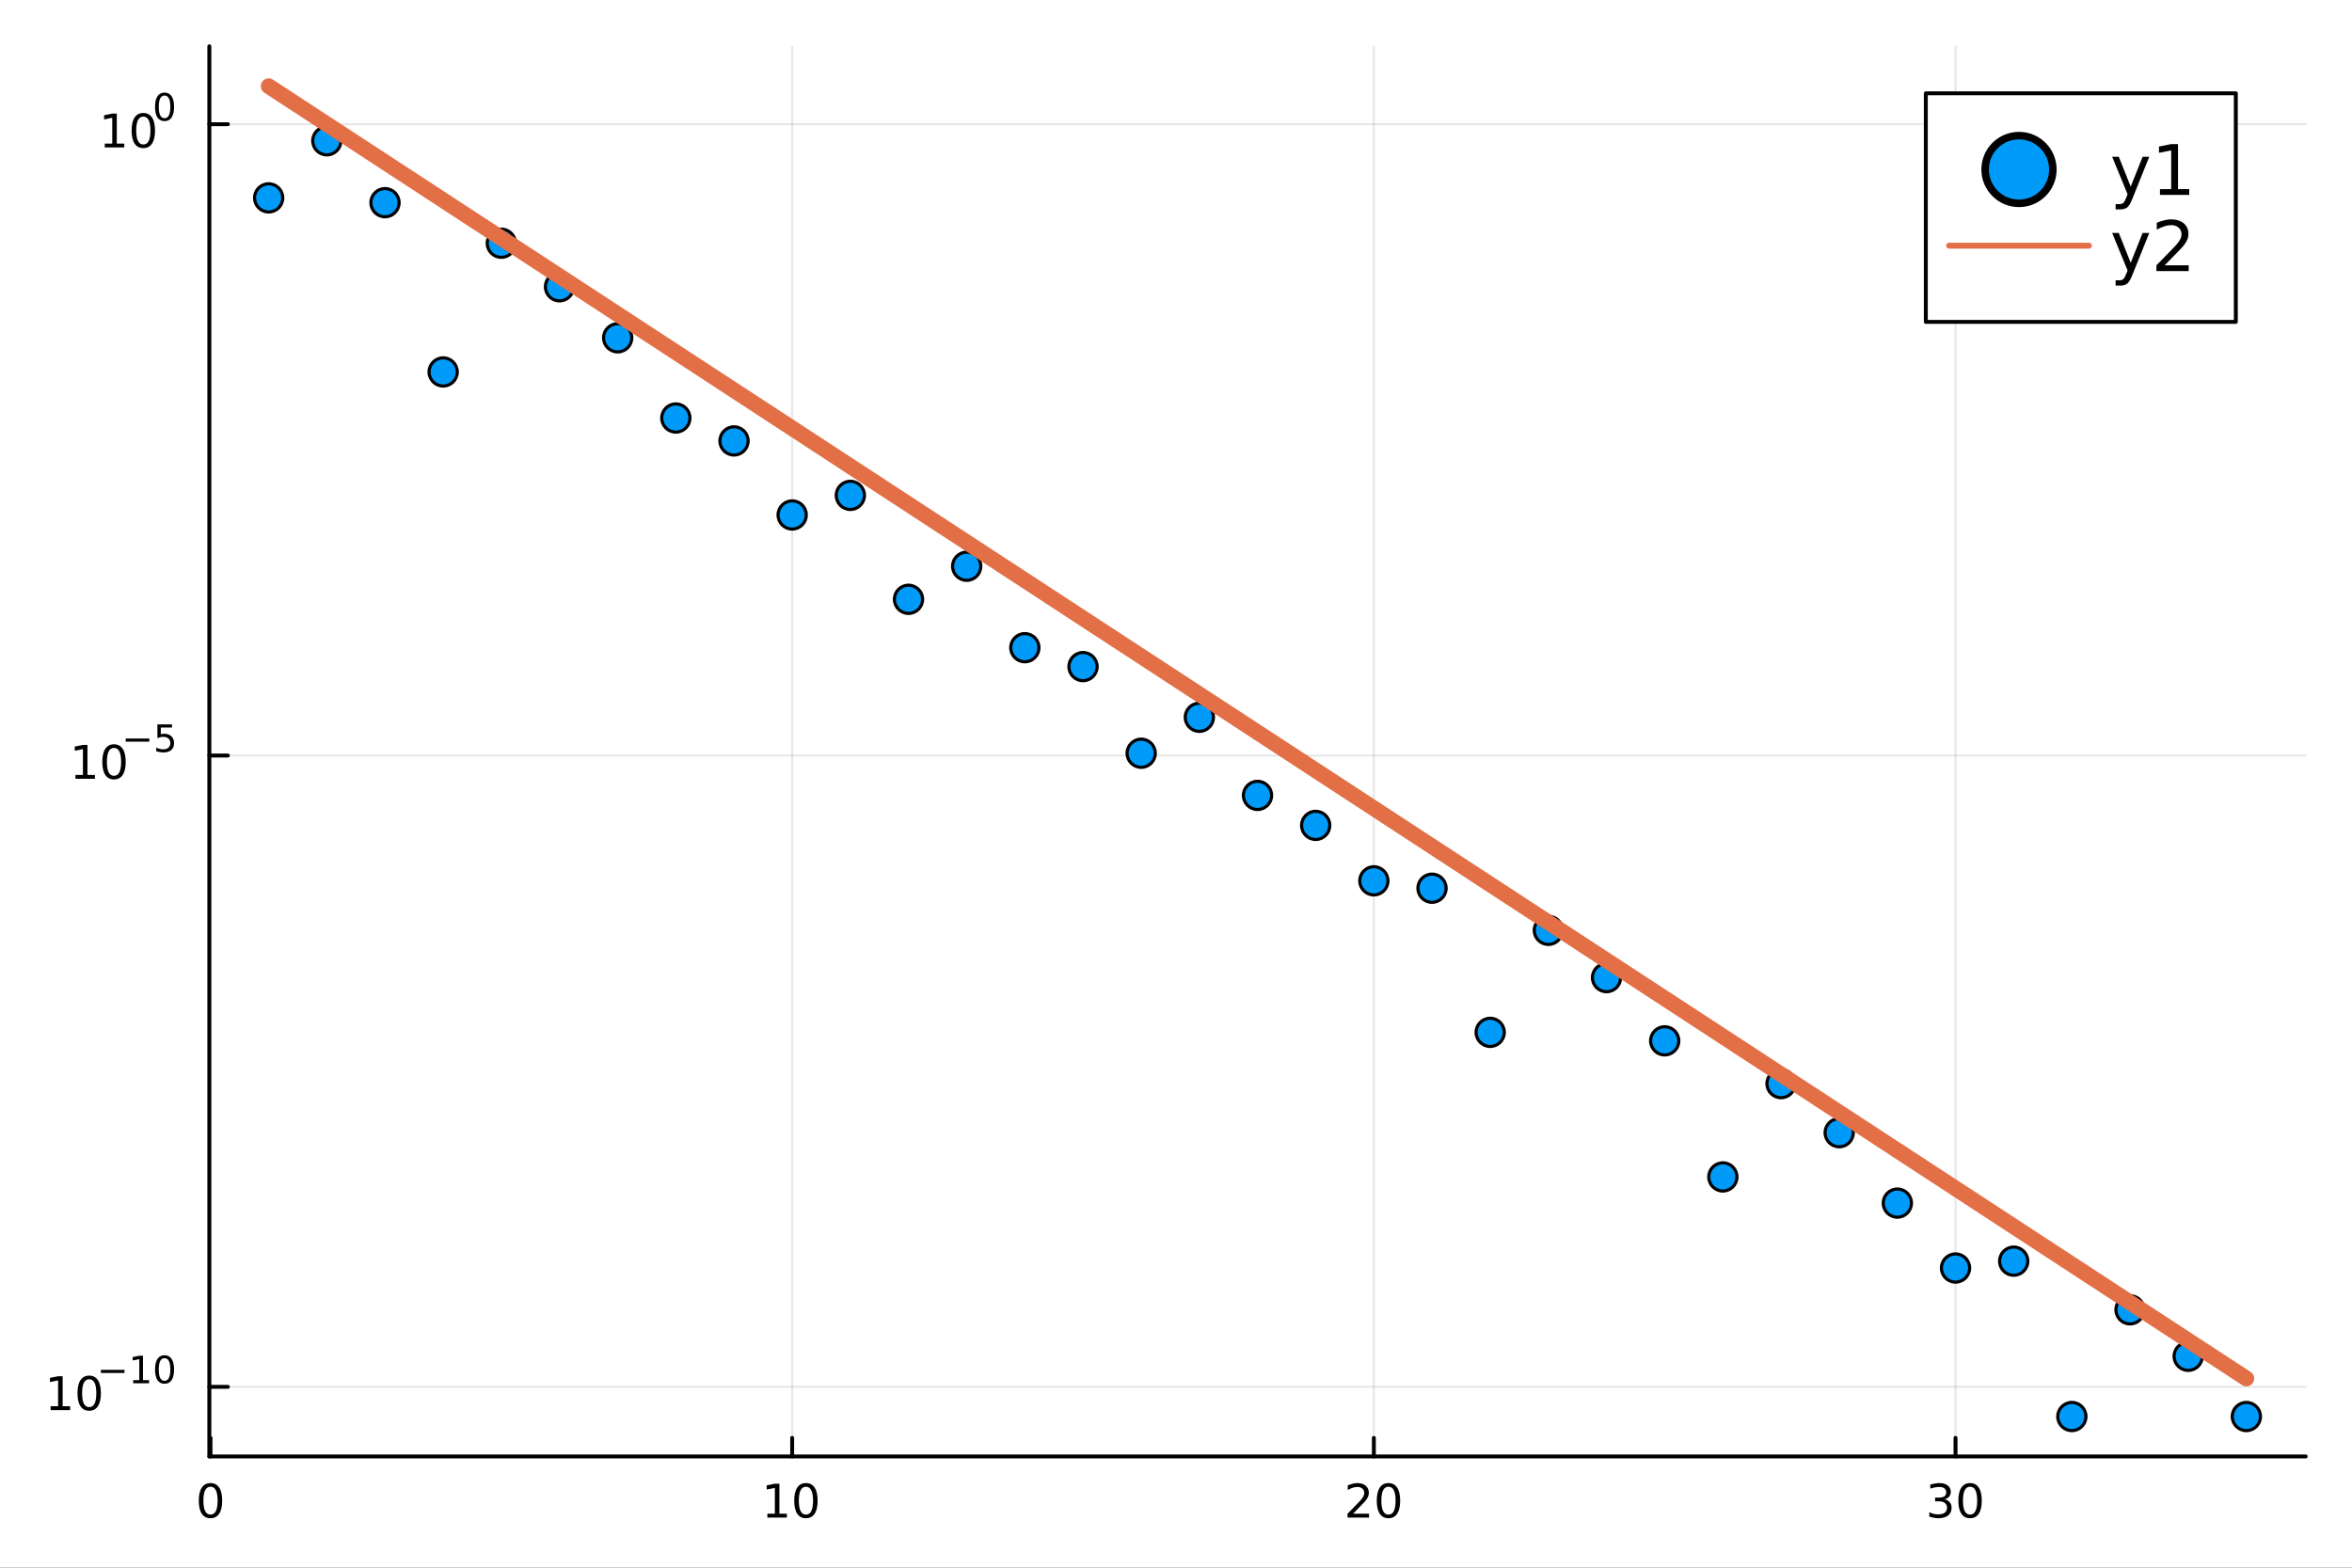 <?xml version="1.0" encoding="utf-8"?>
<svg xmlns="http://www.w3.org/2000/svg" xmlns:xlink="http://www.w3.org/1999/xlink" width="600" height="400" viewBox="0 0 2400 1600">
<rect x="0" y="0" width="2400" height="1600" fill="#333333" stroke="none"/>
<defs>
  <clipPath id="clip180">
    <rect x="0" y="0" width="2400" height="1600"/>
  </clipPath>
</defs>
<path clip-path="url(#clip180)" d="
M0 1600 L2400 1600 L2400 0 L0 0  Z
  " fill="#ffffff" fill-rule="evenodd" fill-opacity="1"/>
<defs>
  <clipPath id="clip181">
    <rect x="480" y="0" width="1681" height="1600"/>
  </clipPath>
</defs>
<path clip-path="url(#clip180)" d="
M213.607 1486.45 L2352.76 1486.45 L2352.76 47.244 L213.607 47.244  Z
  " fill="#ffffff" fill-rule="evenodd" fill-opacity="1"/>
<defs>
  <clipPath id="clip182">
    <rect x="213" y="47" width="2140" height="1440"/>
  </clipPath>
</defs>
<polyline clip-path="url(#clip182)" style="stroke:#000000; stroke-linecap:round; stroke-linejoin:round; stroke-width:2; stroke-opacity:0.1; fill:none" points="
  214.795,1486.45 214.795,47.244 
  "/>
<polyline clip-path="url(#clip182)" style="stroke:#000000; stroke-linecap:round; stroke-linejoin:round; stroke-width:2; stroke-opacity:0.1; fill:none" points="
  808.343,1486.45 808.343,47.244 
  "/>
<polyline clip-path="url(#clip182)" style="stroke:#000000; stroke-linecap:round; stroke-linejoin:round; stroke-width:2; stroke-opacity:0.1; fill:none" points="
  1401.89,1486.45 1401.89,47.244 
  "/>
<polyline clip-path="url(#clip182)" style="stroke:#000000; stroke-linecap:round; stroke-linejoin:round; stroke-width:2; stroke-opacity:0.1; fill:none" points="
  1995.44,1486.45 1995.44,47.244 
  "/>
<polyline clip-path="url(#clip180)" style="stroke:#000000; stroke-linecap:round; stroke-linejoin:round; stroke-width:4; stroke-opacity:1; fill:none" points="
  213.607,1486.45 2352.76,1486.45 
  "/>
<polyline clip-path="url(#clip180)" style="stroke:#000000; stroke-linecap:round; stroke-linejoin:round; stroke-width:4; stroke-opacity:1; fill:none" points="
  214.795,1486.45 214.795,1467.55 
  "/>
<polyline clip-path="url(#clip180)" style="stroke:#000000; stroke-linecap:round; stroke-linejoin:round; stroke-width:4; stroke-opacity:1; fill:none" points="
  808.343,1486.45 808.343,1467.55 
  "/>
<polyline clip-path="url(#clip180)" style="stroke:#000000; stroke-linecap:round; stroke-linejoin:round; stroke-width:4; stroke-opacity:1; fill:none" points="
  1401.89,1486.45 1401.89,1467.55 
  "/>
<polyline clip-path="url(#clip180)" style="stroke:#000000; stroke-linecap:round; stroke-linejoin:round; stroke-width:4; stroke-opacity:1; fill:none" points="
  1995.44,1486.45 1995.44,1467.55 
  "/>
<path clip-path="url(#clip180)" d="M214.795 1517.37 Q211.183 1517.37 209.355 1520.93 Q207.549 1524.47 207.549 1531.6 Q207.549 1538.71 209.355 1542.27 Q211.183 1545.82 214.795 1545.82 Q218.429 1545.82 220.234 1542.27 Q222.063 1538.71 222.063 1531.6 Q222.063 1524.47 220.234 1520.93 Q218.429 1517.37 214.795 1517.37 M214.795 1513.66 Q220.605 1513.66 223.66 1518.27 Q226.739 1522.85 226.739 1531.6 Q226.739 1540.33 223.66 1544.94 Q220.605 1549.52 214.795 1549.52 Q208.984 1549.52 205.906 1544.94 Q202.85 1540.33 202.85 1531.6 Q202.85 1522.85 205.906 1518.27 Q208.984 1513.66 214.795 1513.66 Z" fill="#000000" fill-rule="evenodd" fill-opacity="1" /><path clip-path="url(#clip180)" d="M783.031 1544.91 L790.669 1544.91 L790.669 1518.55 L782.359 1520.21 L782.359 1515.95 L790.623 1514.29 L795.299 1514.29 L795.299 1544.91 L802.938 1544.91 L802.938 1548.85 L783.031 1548.85 L783.031 1544.91 Z" fill="#000000" fill-rule="evenodd" fill-opacity="1" /><path clip-path="url(#clip180)" d="M822.382 1517.37 Q818.771 1517.37 816.942 1520.93 Q815.137 1524.47 815.137 1531.6 Q815.137 1538.71 816.942 1542.27 Q818.771 1545.82 822.382 1545.82 Q826.016 1545.82 827.822 1542.27 Q829.651 1538.71 829.651 1531.6 Q829.651 1524.47 827.822 1520.93 Q826.016 1517.37 822.382 1517.37 M822.382 1513.66 Q828.192 1513.66 831.248 1518.27 Q834.327 1522.85 834.327 1531.6 Q834.327 1540.33 831.248 1544.94 Q828.192 1549.52 822.382 1549.52 Q816.572 1549.52 813.493 1544.94 Q810.438 1540.33 810.438 1531.6 Q810.438 1522.85 813.493 1518.27 Q816.572 1513.66 822.382 1513.66 Z" fill="#000000" fill-rule="evenodd" fill-opacity="1" /><path clip-path="url(#clip180)" d="M1380.66 1544.91 L1396.98 1544.91 L1396.98 1548.85 L1375.04 1548.85 L1375.04 1544.91 Q1377.7 1542.16 1382.28 1537.53 Q1386.89 1532.88 1388.07 1531.53 Q1390.32 1529.01 1391.2 1527.27 Q1392.1 1525.51 1392.1 1523.82 Q1392.1 1521.07 1390.16 1519.33 Q1388.23 1517.6 1385.13 1517.6 Q1382.93 1517.6 1380.48 1518.36 Q1378.05 1519.13 1375.27 1520.68 L1375.27 1515.95 Q1378.1 1514.82 1380.55 1514.24 Q1383 1513.66 1385.04 1513.66 Q1390.41 1513.66 1393.6 1516.35 Q1396.8 1519.03 1396.8 1523.52 Q1396.8 1525.65 1395.99 1527.57 Q1395.2 1529.47 1393.1 1532.07 Q1392.52 1532.74 1389.41 1535.95 Q1386.31 1539.15 1380.66 1544.91 Z" fill="#000000" fill-rule="evenodd" fill-opacity="1" /><path clip-path="url(#clip180)" d="M1416.8 1517.37 Q1413.19 1517.37 1411.36 1520.93 Q1409.55 1524.47 1409.55 1531.6 Q1409.55 1538.71 1411.36 1542.27 Q1413.19 1545.82 1416.8 1545.82 Q1420.43 1545.82 1422.24 1542.27 Q1424.07 1538.71 1424.07 1531.6 Q1424.07 1524.47 1422.24 1520.93 Q1420.43 1517.37 1416.8 1517.37 M1416.8 1513.66 Q1422.61 1513.66 1425.66 1518.27 Q1428.74 1522.85 1428.74 1531.6 Q1428.74 1540.33 1425.66 1544.94 Q1422.61 1549.52 1416.8 1549.52 Q1410.99 1549.52 1407.91 1544.94 Q1404.85 1540.33 1404.85 1531.6 Q1404.85 1522.85 1407.91 1518.27 Q1410.99 1513.66 1416.8 1513.66 Z" fill="#000000" fill-rule="evenodd" fill-opacity="1" /><path clip-path="url(#clip180)" d="M1984.28 1530.21 Q1987.64 1530.93 1989.51 1533.2 Q1991.41 1535.47 1991.41 1538.8 Q1991.41 1543.92 1987.89 1546.72 Q1984.38 1549.52 1977.89 1549.52 Q1975.72 1549.52 1973.4 1549.08 Q1971.11 1548.66 1968.66 1547.81 L1968.66 1543.29 Q1970.6 1544.43 1972.92 1545.01 Q1975.23 1545.58 1977.75 1545.58 Q1982.15 1545.58 1984.44 1543.85 Q1986.76 1542.11 1986.76 1538.8 Q1986.76 1535.75 1984.61 1534.03 Q1982.48 1532.3 1978.66 1532.3 L1974.63 1532.3 L1974.63 1528.45 L1978.84 1528.45 Q1982.29 1528.45 1984.12 1527.09 Q1985.95 1525.7 1985.95 1523.11 Q1985.95 1520.45 1984.05 1519.03 Q1982.18 1517.6 1978.66 1517.6 Q1976.74 1517.6 1974.54 1518.01 Q1972.34 1518.43 1969.7 1519.31 L1969.7 1515.14 Q1972.36 1514.4 1974.68 1514.03 Q1977.01 1513.66 1979.07 1513.66 Q1984.4 1513.66 1987.5 1516.09 Q1990.6 1518.5 1990.6 1522.62 Q1990.6 1525.49 1988.96 1527.48 Q1987.31 1529.45 1984.28 1530.21 Z" fill="#000000" fill-rule="evenodd" fill-opacity="1" /><path clip-path="url(#clip180)" d="M2010.28 1517.37 Q2006.67 1517.37 2004.84 1520.93 Q2003.03 1524.47 2003.03 1531.6 Q2003.03 1538.71 2004.84 1542.27 Q2006.67 1545.82 2010.28 1545.82 Q2013.91 1545.82 2015.72 1542.27 Q2017.55 1538.71 2017.55 1531.6 Q2017.55 1524.47 2015.72 1520.93 Q2013.91 1517.37 2010.28 1517.37 M2010.28 1513.66 Q2016.09 1513.66 2019.14 1518.27 Q2022.22 1522.85 2022.22 1531.6 Q2022.22 1540.33 2019.14 1544.94 Q2016.09 1549.52 2010.28 1549.52 Q2004.47 1549.52 2001.39 1544.94 Q1998.33 1540.33 1998.33 1531.6 Q1998.33 1522.85 2001.39 1518.27 Q2004.47 1513.66 2010.28 1513.66 Z" fill="#000000" fill-rule="evenodd" fill-opacity="1" /><polyline clip-path="url(#clip182)" style="stroke:#000000; stroke-linecap:round; stroke-linejoin:round; stroke-width:2; stroke-opacity:0.1; fill:none" points="
  213.607,1415.43 2352.76,1415.43 
  "/>
<polyline clip-path="url(#clip182)" style="stroke:#000000; stroke-linecap:round; stroke-linejoin:round; stroke-width:2; stroke-opacity:0.1; fill:none" points="
  213.607,771.099 2352.76,771.099 
  "/>
<polyline clip-path="url(#clip182)" style="stroke:#000000; stroke-linecap:round; stroke-linejoin:round; stroke-width:2; stroke-opacity:0.1; fill:none" points="
  213.607,126.769 2352.76,126.769 
  "/>
<polyline clip-path="url(#clip180)" style="stroke:#000000; stroke-linecap:round; stroke-linejoin:round; stroke-width:4; stroke-opacity:1; fill:none" points="
  213.607,1486.45 213.607,47.244 
  "/>
<polyline clip-path="url(#clip180)" style="stroke:#000000; stroke-linecap:round; stroke-linejoin:round; stroke-width:4; stroke-opacity:1; fill:none" points="
  213.607,1415.43 232.505,1415.43 
  "/>
<polyline clip-path="url(#clip180)" style="stroke:#000000; stroke-linecap:round; stroke-linejoin:round; stroke-width:4; stroke-opacity:1; fill:none" points="
  213.607,771.099 232.505,771.099 
  "/>
<polyline clip-path="url(#clip180)" style="stroke:#000000; stroke-linecap:round; stroke-linejoin:round; stroke-width:4; stroke-opacity:1; fill:none" points="
  213.607,126.769 232.505,126.769 
  "/>
<path clip-path="url(#clip180)" d="M51.663 1435.22 L59.302 1435.22 L59.302 1408.86 L50.992 1410.52 L50.992 1406.26 L59.256 1404.6 L63.932 1404.6 L63.932 1435.22 L71.571 1435.22 L71.571 1439.16 L51.663 1439.16 L51.663 1435.22 Z" fill="#000000" fill-rule="evenodd" fill-opacity="1" /><path clip-path="url(#clip180)" d="M91.015 1407.68 Q87.404 1407.68 85.575 1411.24 Q83.77 1414.78 83.77 1421.91 Q83.77 1429.02 85.575 1432.58 Q87.404 1436.12 91.015 1436.12 Q94.649 1436.12 96.455 1432.58 Q98.284 1429.02 98.284 1421.91 Q98.284 1414.78 96.455 1411.24 Q94.649 1407.68 91.015 1407.68 M91.015 1403.97 Q96.825 1403.97 99.881 1408.58 Q102.959 1413.16 102.959 1421.91 Q102.959 1430.64 99.881 1435.25 Q96.825 1439.83 91.015 1439.83 Q85.205 1439.83 82.126 1435.25 Q79.071 1430.64 79.071 1421.91 Q79.071 1413.16 82.126 1408.58 Q85.205 1403.97 91.015 1403.97 Z" fill="#000000" fill-rule="evenodd" fill-opacity="1" /><path clip-path="url(#clip180)" d="M102.959 1398.07 L127.071 1398.07 L127.071 1401.27 L102.959 1401.27 L102.959 1398.07 Z" fill="#000000" fill-rule="evenodd" fill-opacity="1" /><path clip-path="url(#clip180)" d="M135.929 1408.55 L142.136 1408.55 L142.136 1387.13 L135.384 1388.48 L135.384 1385.02 L142.098 1383.67 L145.898 1383.67 L145.898 1408.55 L152.104 1408.55 L152.104 1411.75 L135.929 1411.75 L135.929 1408.55 Z" fill="#000000" fill-rule="evenodd" fill-opacity="1" /><path clip-path="url(#clip180)" d="M167.903 1386.17 Q164.969 1386.17 163.483 1389.06 Q162.016 1391.94 162.016 1397.74 Q162.016 1403.51 163.483 1406.41 Q164.969 1409.28 167.903 1409.28 Q170.855 1409.28 172.322 1406.41 Q173.808 1403.51 173.808 1397.74 Q173.808 1391.94 172.322 1389.06 Q170.855 1386.17 167.903 1386.17 M167.903 1383.16 Q172.623 1383.16 175.106 1386.9 Q177.607 1390.63 177.607 1397.74 Q177.607 1404.83 175.106 1408.57 Q172.623 1412.29 167.903 1412.29 Q163.182 1412.29 160.68 1408.57 Q158.198 1404.83 158.198 1397.74 Q158.198 1390.63 160.68 1386.9 Q163.182 1383.16 167.903 1383.16 Z" fill="#000000" fill-rule="evenodd" fill-opacity="1" /><path clip-path="url(#clip180)" d="M76.979 790.892 L84.618 790.892 L84.618 764.526 L76.307 766.193 L76.307 761.933 L84.571 760.267 L89.247 760.267 L89.247 790.892 L96.886 790.892 L96.886 794.827 L76.979 794.827 L76.979 790.892 Z" fill="#000000" fill-rule="evenodd" fill-opacity="1" /><path clip-path="url(#clip180)" d="M116.33 763.346 Q112.719 763.346 110.891 766.91 Q109.085 770.452 109.085 777.582 Q109.085 784.688 110.891 788.253 Q112.719 791.794 116.33 791.794 Q119.965 791.794 121.77 788.253 Q123.599 784.688 123.599 777.582 Q123.599 770.452 121.77 766.91 Q119.965 763.346 116.33 763.346 M116.33 759.642 Q122.14 759.642 125.196 764.248 Q128.275 768.832 128.275 777.582 Q128.275 786.308 125.196 790.915 Q122.14 795.498 116.33 795.498 Q110.52 795.498 107.441 790.915 Q104.386 786.308 104.386 777.582 Q104.386 768.832 107.441 764.248 Q110.52 759.642 116.33 759.642 Z" fill="#000000" fill-rule="evenodd" fill-opacity="1" /><path clip-path="url(#clip180)" d="M128.275 753.743 L152.386 753.743 L152.386 756.94 L128.275 756.94 L128.275 753.743 Z" fill="#000000" fill-rule="evenodd" fill-opacity="1" /><path clip-path="url(#clip180)" d="M160.624 739.336 L175.539 739.336 L175.539 742.534 L164.103 742.534 L164.103 749.417 Q164.931 749.135 165.759 749.004 Q166.586 748.853 167.414 748.853 Q172.116 748.853 174.862 751.43 Q177.607 754.006 177.607 758.407 Q177.607 762.94 174.786 765.46 Q171.965 767.962 166.831 767.962 Q165.063 767.962 163.22 767.661 Q161.395 767.36 159.439 766.758 L159.439 762.94 Q161.132 763.862 162.937 764.313 Q164.743 764.765 166.755 764.765 Q170.009 764.765 171.909 763.053 Q173.808 761.342 173.808 758.407 Q173.808 755.473 171.909 753.762 Q170.009 752.05 166.755 752.05 Q165.232 752.05 163.709 752.389 Q162.204 752.728 160.624 753.442 L160.624 739.336 Z" fill="#000000" fill-rule="evenodd" fill-opacity="1" /><path clip-path="url(#clip180)" d="M106.902 146.561 L114.541 146.561 L114.541 120.196 L106.231 121.862 L106.231 117.603 L114.494 115.936 L119.17 115.936 L119.17 146.561 L126.809 146.561 L126.809 150.496 L106.902 150.496 L106.902 146.561 Z" fill="#000000" fill-rule="evenodd" fill-opacity="1" /><path clip-path="url(#clip180)" d="M146.253 119.015 Q142.642 119.015 140.814 122.58 Q139.008 126.122 139.008 133.251 Q139.008 140.358 140.814 143.922 Q142.642 147.464 146.253 147.464 Q149.888 147.464 151.693 143.922 Q153.522 140.358 153.522 133.251 Q153.522 126.122 151.693 122.58 Q149.888 119.015 146.253 119.015 M146.253 115.311 Q152.064 115.311 155.119 119.918 Q158.198 124.501 158.198 133.251 Q158.198 141.978 155.119 146.584 Q152.064 151.168 146.253 151.168 Q140.443 151.168 137.365 146.584 Q134.309 141.978 134.309 133.251 Q134.309 124.501 137.365 119.918 Q140.443 115.311 146.253 115.311 Z" fill="#000000" fill-rule="evenodd" fill-opacity="1" /><path clip-path="url(#clip180)" d="M167.903 97.507 Q164.969 97.507 163.483 100.404 Q162.016 103.281 162.016 109.074 Q162.016 114.848 163.483 117.745 Q164.969 120.622 167.903 120.622 Q170.855 120.622 172.322 117.745 Q173.808 114.848 173.808 109.074 Q173.808 103.281 172.322 100.404 Q170.855 97.507 167.903 97.507 M167.903 94.498 Q172.623 94.498 175.106 98.241 Q177.607 101.965 177.607 109.074 Q177.607 116.165 175.106 119.908 Q172.623 123.631 167.903 123.631 Q163.182 123.631 160.68 119.908 Q158.198 116.165 158.198 109.074 Q158.198 101.965 160.68 98.241 Q163.182 94.498 167.903 94.498 Z" fill="#000000" fill-rule="evenodd" fill-opacity="1" /><circle clip-path="url(#clip182)" cx="274.149" cy="201.962" r="14.4" fill="#009af9" fill-rule="evenodd" fill-opacity="1" stroke="#000000" stroke-opacity="1" stroke-width="3.2"/>
<circle clip-path="url(#clip182)" cx="333.504" cy="143.69" r="14.4" fill="#009af9" fill-rule="evenodd" fill-opacity="1" stroke="#000000" stroke-opacity="1" stroke-width="3.2"/>
<circle clip-path="url(#clip182)" cx="392.859" cy="206.852" r="14.4" fill="#009af9" fill-rule="evenodd" fill-opacity="1" stroke="#000000" stroke-opacity="1" stroke-width="3.2"/>
<circle clip-path="url(#clip182)" cx="452.214" cy="379.602" r="14.4" fill="#009af9" fill-rule="evenodd" fill-opacity="1" stroke="#000000" stroke-opacity="1" stroke-width="3.2"/>
<circle clip-path="url(#clip182)" cx="511.569" cy="248.26" r="14.4" fill="#009af9" fill-rule="evenodd" fill-opacity="1" stroke="#000000" stroke-opacity="1" stroke-width="3.2"/>
<circle clip-path="url(#clip182)" cx="570.924" cy="292.681" r="14.4" fill="#009af9" fill-rule="evenodd" fill-opacity="1" stroke="#000000" stroke-opacity="1" stroke-width="3.2"/>
<circle clip-path="url(#clip182)" cx="630.278" cy="344.778" r="14.4" fill="#009af9" fill-rule="evenodd" fill-opacity="1" stroke="#000000" stroke-opacity="1" stroke-width="3.2"/>
<circle clip-path="url(#clip182)" cx="689.633" cy="426.636" r="14.4" fill="#009af9" fill-rule="evenodd" fill-opacity="1" stroke="#000000" stroke-opacity="1" stroke-width="3.2"/>
<circle clip-path="url(#clip182)" cx="748.988" cy="450.004" r="14.4" fill="#009af9" fill-rule="evenodd" fill-opacity="1" stroke="#000000" stroke-opacity="1" stroke-width="3.2"/>
<circle clip-path="url(#clip182)" cx="808.343" cy="525.584" r="14.4" fill="#009af9" fill-rule="evenodd" fill-opacity="1" stroke="#000000" stroke-opacity="1" stroke-width="3.2"/>
<circle clip-path="url(#clip182)" cx="867.698" cy="505.582" r="14.4" fill="#009af9" fill-rule="evenodd" fill-opacity="1" stroke="#000000" stroke-opacity="1" stroke-width="3.2"/>
<circle clip-path="url(#clip182)" cx="927.053" cy="611.661" r="14.4" fill="#009af9" fill-rule="evenodd" fill-opacity="1" stroke="#000000" stroke-opacity="1" stroke-width="3.2"/>
<circle clip-path="url(#clip182)" cx="986.407" cy="577.911" r="14.4" fill="#009af9" fill-rule="evenodd" fill-opacity="1" stroke="#000000" stroke-opacity="1" stroke-width="3.2"/>
<circle clip-path="url(#clip182)" cx="1045.76" cy="661.038" r="14.4" fill="#009af9" fill-rule="evenodd" fill-opacity="1" stroke="#000000" stroke-opacity="1" stroke-width="3.2"/>
<circle clip-path="url(#clip182)" cx="1105.12" cy="680.348" r="14.4" fill="#009af9" fill-rule="evenodd" fill-opacity="1" stroke="#000000" stroke-opacity="1" stroke-width="3.2"/>
<circle clip-path="url(#clip182)" cx="1164.47" cy="768.763" r="14.4" fill="#009af9" fill-rule="evenodd" fill-opacity="1" stroke="#000000" stroke-opacity="1" stroke-width="3.2"/>
<circle clip-path="url(#clip182)" cx="1223.83" cy="732.052" r="14.4" fill="#009af9" fill-rule="evenodd" fill-opacity="1" stroke="#000000" stroke-opacity="1" stroke-width="3.2"/>
<circle clip-path="url(#clip182)" cx="1283.18" cy="811.798" r="14.4" fill="#009af9" fill-rule="evenodd" fill-opacity="1" stroke="#000000" stroke-opacity="1" stroke-width="3.2"/>
<circle clip-path="url(#clip182)" cx="1342.54" cy="842.405" r="14.4" fill="#009af9" fill-rule="evenodd" fill-opacity="1" stroke="#000000" stroke-opacity="1" stroke-width="3.2"/>
<circle clip-path="url(#clip182)" cx="1401.89" cy="898.974" r="14.4" fill="#009af9" fill-rule="evenodd" fill-opacity="1" stroke="#000000" stroke-opacity="1" stroke-width="3.2"/>
<circle clip-path="url(#clip182)" cx="1461.25" cy="906.52" r="14.4" fill="#009af9" fill-rule="evenodd" fill-opacity="1" stroke="#000000" stroke-opacity="1" stroke-width="3.2"/>
<circle clip-path="url(#clip182)" cx="1520.6" cy="1053.63" r="14.4" fill="#009af9" fill-rule="evenodd" fill-opacity="1" stroke="#000000" stroke-opacity="1" stroke-width="3.2"/>
<circle clip-path="url(#clip182)" cx="1579.96" cy="949.506" r="14.4" fill="#009af9" fill-rule="evenodd" fill-opacity="1" stroke="#000000" stroke-opacity="1" stroke-width="3.2"/>
<circle clip-path="url(#clip182)" cx="1639.31" cy="997.763" r="14.4" fill="#009af9" fill-rule="evenodd" fill-opacity="1" stroke="#000000" stroke-opacity="1" stroke-width="3.2"/>
<circle clip-path="url(#clip182)" cx="1698.67" cy="1062.28" r="14.4" fill="#009af9" fill-rule="evenodd" fill-opacity="1" stroke="#000000" stroke-opacity="1" stroke-width="3.2"/>
<circle clip-path="url(#clip182)" cx="1758.02" cy="1201.18" r="14.4" fill="#009af9" fill-rule="evenodd" fill-opacity="1" stroke="#000000" stroke-opacity="1" stroke-width="3.2"/>
<circle clip-path="url(#clip182)" cx="1817.38" cy="1105.96" r="14.4" fill="#009af9" fill-rule="evenodd" fill-opacity="1" stroke="#000000" stroke-opacity="1" stroke-width="3.2"/>
<circle clip-path="url(#clip182)" cx="1876.73" cy="1156.03" r="14.4" fill="#009af9" fill-rule="evenodd" fill-opacity="1" stroke="#000000" stroke-opacity="1" stroke-width="3.2"/>
<circle clip-path="url(#clip182)" cx="1936.08" cy="1227.91" r="14.4" fill="#009af9" fill-rule="evenodd" fill-opacity="1" stroke="#000000" stroke-opacity="1" stroke-width="3.2"/>
<circle clip-path="url(#clip182)" cx="1995.44" cy="1294.16" r="14.4" fill="#009af9" fill-rule="evenodd" fill-opacity="1" stroke="#000000" stroke-opacity="1" stroke-width="3.2"/>
<circle clip-path="url(#clip182)" cx="2054.79" cy="1287.15" r="14.4" fill="#009af9" fill-rule="evenodd" fill-opacity="1" stroke="#000000" stroke-opacity="1" stroke-width="3.2"/>
<circle clip-path="url(#clip182)" cx="2114.15" cy="1445.72" r="14.4" fill="#009af9" fill-rule="evenodd" fill-opacity="1" stroke="#000000" stroke-opacity="1" stroke-width="3.2"/>
<circle clip-path="url(#clip182)" cx="2173.5" cy="1336.81" r="14.4" fill="#009af9" fill-rule="evenodd" fill-opacity="1" stroke="#000000" stroke-opacity="1" stroke-width="3.2"/>
<circle clip-path="url(#clip182)" cx="2232.86" cy="1384.23" r="14.4" fill="#009af9" fill-rule="evenodd" fill-opacity="1" stroke="#000000" stroke-opacity="1" stroke-width="3.2"/>
<circle clip-path="url(#clip182)" cx="2292.21" cy="1445.72" r="14.4" fill="#009af9" fill-rule="evenodd" fill-opacity="1" stroke="#000000" stroke-opacity="1" stroke-width="3.2"/>
<polyline clip-path="url(#clip182)" style="stroke:#e26f46; stroke-linecap:round; stroke-linejoin:round; stroke-width:16; stroke-opacity:1; fill:none" points="
  274.149,87.976 333.504,126.769 392.859,165.561 452.214,204.354 511.569,243.146 570.924,281.939 630.278,320.732 689.633,359.524 748.988,398.317 808.343,437.109 
  867.698,475.902 927.053,514.694 986.407,553.487 1045.76,592.279 1105.12,631.072 1164.47,669.865 1223.83,708.657 1283.18,747.45 1342.54,786.242 1401.89,825.035 
  1461.25,863.827 1520.6,902.62 1579.96,941.412 1639.31,980.205 1698.67,1019 1758.02,1057.79 1817.38,1096.58 1876.73,1135.38 1936.08,1174.17 1995.44,1212.96 
  2054.79,1251.75 2114.15,1290.55 2173.5,1329.34 2232.86,1368.13 2292.21,1406.92 
  "/>
<path clip-path="url(#clip180)" d="
M1965.12 328.498 L2281.45 328.498 L2281.45 95.218 L1965.12 95.218  Z
  " fill="#ffffff" fill-rule="evenodd" fill-opacity="1"/>
<polyline clip-path="url(#clip180)" style="stroke:#000000; stroke-linecap:round; stroke-linejoin:round; stroke-width:4; stroke-opacity:1; fill:none" points="
  1965.12,328.498 2281.45,328.498 2281.45,95.218 1965.12,95.218 1965.12,328.498 
  "/>
<circle clip-path="url(#clip180)" cx="2060.2" cy="172.978" r="34.56" fill="#009af9" fill-rule="evenodd" fill-opacity="1" stroke="#000000" stroke-opacity="1" stroke-width="7.68"/>
<path clip-path="url(#clip180)" d="M2176.03 202.509 Q2173.32 209.453 2170.75 211.571 Q2168.19 213.689 2163.88 213.689 L2158.78 213.689 L2158.78 208.342 L2162.53 208.342 Q2165.16 208.342 2166.62 207.092 Q2168.08 205.842 2169.85 201.189 L2171 198.273 L2155.27 160.009 L2162.04 160.009 L2174.19 190.425 L2186.35 160.009 L2193.12 160.009 L2176.03 202.509 Z" fill="#000000" fill-rule="evenodd" fill-opacity="1" /><path clip-path="url(#clip180)" d="M2204.05 192.995 L2215.51 192.995 L2215.51 153.446 L2203.05 155.946 L2203.05 149.558 L2215.44 147.058 L2222.46 147.058 L2222.46 192.995 L2233.91 192.995 L2233.91 198.898 L2204.05 198.898 L2204.05 192.995 Z" fill="#000000" fill-rule="evenodd" fill-opacity="1" /><polyline clip-path="url(#clip180)" style="stroke:#e26f46; stroke-linecap:round; stroke-linejoin:round; stroke-width:6; stroke-opacity:1; fill:none" points="
  1988.89,250.738 2131.5,250.738 
  "/>
<path clip-path="url(#clip180)" d="M2176.03 280.269 Q2173.32 287.213 2170.75 289.331 Q2168.19 291.449 2163.88 291.449 L2158.78 291.449 L2158.78 286.102 L2162.53 286.102 Q2165.16 286.102 2166.62 284.852 Q2168.08 283.602 2169.85 278.949 L2171 276.033 L2155.27 237.769 L2162.04 237.769 L2174.19 268.185 L2186.35 237.769 L2193.12 237.769 L2176.03 280.269 Z" fill="#000000" fill-rule="evenodd" fill-opacity="1" /><path clip-path="url(#clip180)" d="M2208.88 270.755 L2233.36 270.755 L2233.36 276.658 L2200.44 276.658 L2200.44 270.755 Q2204.44 266.623 2211.31 259.678 Q2218.22 252.699 2219.99 250.685 Q2223.36 246.901 2224.68 244.297 Q2226.03 241.658 2226.03 239.123 Q2226.03 234.991 2223.12 232.387 Q2220.23 229.783 2215.58 229.783 Q2212.28 229.783 2208.6 230.929 Q2204.96 232.074 2200.79 234.401 L2200.79 227.318 Q2205.03 225.616 2208.71 224.748 Q2212.39 223.88 2215.44 223.88 Q2223.5 223.88 2228.29 227.908 Q2233.08 231.936 2233.08 238.672 Q2233.08 241.866 2231.87 244.748 Q2230.69 247.595 2227.53 251.484 Q2226.66 252.491 2222 257.317 Q2217.35 262.109 2208.88 270.755 Z" fill="#000000" fill-rule="evenodd" fill-opacity="1" /></svg>
